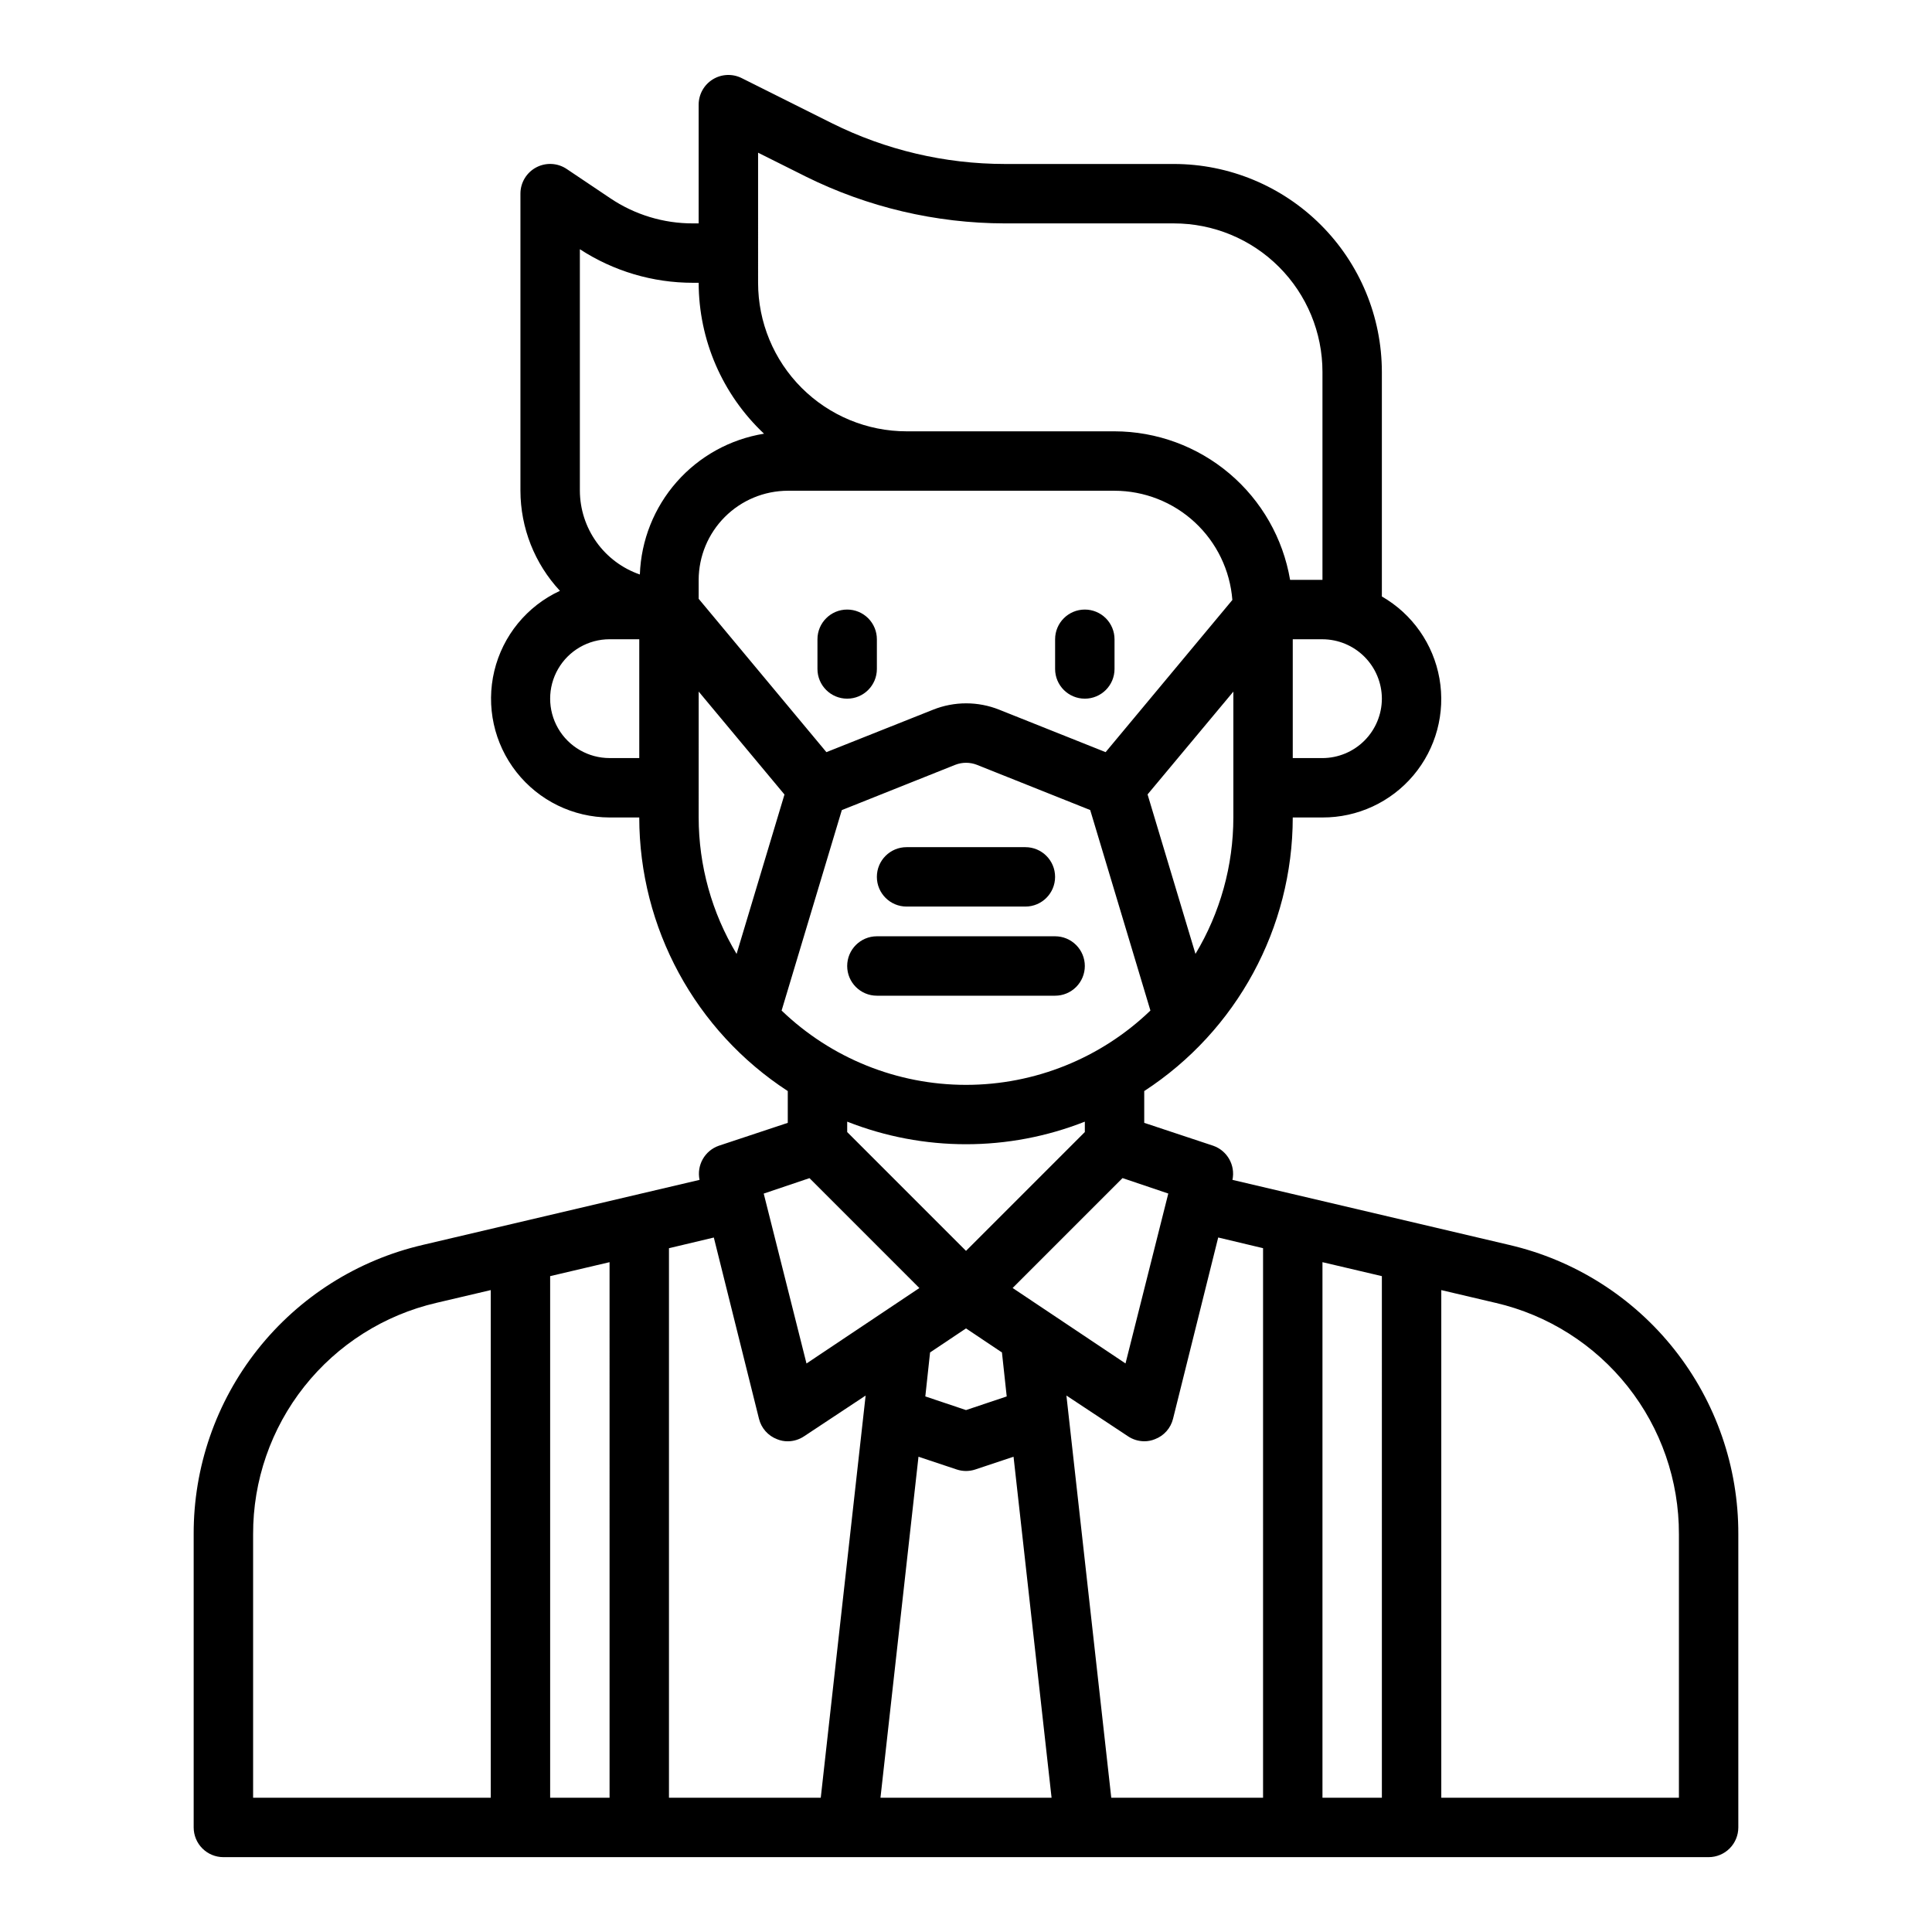 <?xml version="1.0" encoding="UTF-8"?>
<!-- Uploaded to: SVG Repo, www.svgrepo.com, Generator: SVG Repo Mixer Tools -->
<svg fill="#000000" width="800px" height="800px" version="1.1" viewBox="144 144 512 512" xmlns="http://www.w3.org/2000/svg">
 <g>
  <path d="m543.98 473.92-73.367-17.242c0.816-3.875-1.375-7.75-5.117-9.051l-18.262-6.062v-8.422c24.527-15.965 39.336-43.238 39.359-72.504h7.871c9.293 0.035 18.125-4.055 24.109-11.164 5.988-7.106 8.512-16.504 6.898-25.656-1.617-9.152-7.203-17.113-15.262-21.746v-59.512c-0.016-14.609-5.828-28.617-16.16-38.945-10.328-10.332-24.336-16.145-38.945-16.16h-44.789c-15.902-0.004-31.582-3.695-45.816-10.785l-23.93-11.965c-2.438-1.227-5.336-1.105-7.66 0.32-2.328 1.43-3.746 3.957-3.758 6.688v31.488h-1.496 0.004c-7.828 0.023-15.48-2.309-21.965-6.691l-11.492-7.715c-2.414-1.633-5.535-1.797-8.105-0.43-2.574 1.371-4.18 4.047-4.176 6.961v78.723c0.02 9.848 3.762 19.32 10.469 26.527-8.738 4.047-15.145 11.867-17.391 21.23-2.246 9.363-0.086 19.242 5.867 26.809 5.953 7.57 15.043 12 24.672 12.023h7.871c0.027 29.266 14.832 56.539 39.359 72.504v8.422l-18.262 6.062c-3.742 1.301-5.93 5.176-5.117 9.051l-73.367 17.238v0.004c-17.305 4.016-32.73 13.789-43.758 27.719-11.027 13.93-16.996 31.188-16.938 48.953v77.699c0 2.086 0.832 4.09 2.309 5.566 1.477 1.473 3.477 2.305 5.566 2.305h393.6c2.086 0 4.09-0.832 5.566-2.305 1.473-1.477 2.305-3.481 2.305-5.566v-77.699c0.059-17.766-5.91-35.023-16.938-48.953-11.023-13.93-26.453-23.703-43.758-27.719zm-90.371-13.621-11.336 45.027-29.914-19.996 29.125-29.125zm-53.605 15.195-31.488-31.488v-2.758c20.234 7.981 42.742 7.981 62.977 0v2.754zm10.785 38.574-10.785 3.617-10.785-3.621 1.258-11.652 9.527-6.371 9.523 6.375zm50.02-117.29-12.691-42.25 22.734-27.246v33.359c-0.008 12.746-3.481 25.246-10.047 36.164zm-23.809-53.453-28.199-11.25h0.004c-5.625-2.246-11.898-2.246-17.523 0l-28.277 11.25-33.852-40.637v-5.019c0.02-6.258 2.516-12.254 6.941-16.68 4.422-4.426 10.418-6.918 16.676-6.938h86.594c7.891 0.012 15.488 2.996 21.277 8.363 5.785 5.363 9.34 12.715 9.949 20.582zm73.211-14.172c-0.012 4.172-1.676 8.172-4.625 11.121s-6.949 4.613-11.121 4.625h-7.871v-31.488h7.871c4.172 0.012 8.172 1.676 11.121 4.625s4.613 6.949 4.625 11.117zm-165.31-144.69 12.594 6.297v0.004c16.418 8.148 34.492 12.406 52.824 12.438h44.789c10.441 0 20.453 4.144 27.832 11.527 7.383 7.383 11.527 17.391 11.527 27.832v55.105h-8.578c-1.871-10.996-7.562-20.973-16.078-28.176-8.512-7.203-19.297-11.164-30.445-11.188h-55.105c-10.438 0-20.449-4.144-27.832-11.527-7.379-7.383-11.527-17.391-11.527-27.832zm-31.488 160.43h-7.871c-5.625 0-10.824-3-13.637-7.871-2.812-4.871-2.812-10.875 0-15.746s8.012-7.871 13.637-7.871h7.871zm-15.742-70.848v-64c8.918 5.816 19.34 8.906 29.992 8.895h1.492c0.02 15.148 6.285 29.617 17.32 39.992-8.953 1.449-17.129 5.961-23.129 12.766-6 6.805-9.457 15.48-9.777 24.547-4.621-1.598-8.637-4.594-11.484-8.57-2.848-3.977-4.391-8.738-4.414-13.629zm31.488 53.23 22.734 27.277-12.691 42.25v-0.004c-6.566-10.918-10.039-23.418-10.047-36.164zm21.977 84.527 15.957-53.121 30.031-11.988c1.859-0.734 3.934-0.734 5.793 0l30 11.973 15.957 53.137c-13.129 12.637-30.645 19.695-48.867 19.695-18.227 0-35.738-7.059-48.871-19.695zm7.383 44.414 29.125 29.125-29.914 19.996-11.336-45.027zm-84.465 164.2h-62.977v-69.824c-0.043-14.211 4.738-28.016 13.562-39.152 8.824-11.141 21.164-18.957 35.008-22.172l14.406-3.383zm31.488 0h-15.746v-138.23l15.742-3.699zm55.969 0h-40.227v-145.63l11.887-2.832 11.965 48.02c0.609 2.492 2.406 4.523 4.805 5.43 0.898 0.371 1.859 0.559 2.832 0.551 1.543-0.008 3.051-0.473 4.332-1.336l16.297-10.785zm15.824 0 10.074-90.371 10.156 3.387c1.586 0.523 3.297 0.523 4.879 0l10.156-3.387 10.078 90.371zm101.39 0h-40.227l-11.887-106.59 16.297 10.785c1.277 0.863 2.785 1.328 4.328 1.336 0.973 0.008 1.938-0.18 2.836-0.551 2.398-0.906 4.195-2.938 4.801-5.43l11.965-48.02 11.887 2.832zm31.488 0h-15.746v-141.93l15.742 3.699zm78.719 0h-62.977v-134.53l14.406 3.387v-0.004c13.844 3.215 26.188 11.031 35.008 22.172 8.824 11.137 13.605 24.941 13.562 39.152z"/>
  <path d="m431.49 305.54c-4.348 0-7.875 3.523-7.875 7.871v7.871c0 4.348 3.527 7.871 7.875 7.871 4.348 0 7.871-3.523 7.871-7.871v-7.871c0-2.086-0.832-4.09-2.305-5.566-1.477-1.477-3.481-2.305-5.566-2.305z"/>
  <path d="m368.51 305.54c-4.348 0-7.875 3.523-7.875 7.871v7.871c0 4.348 3.527 7.871 7.875 7.871 4.348 0 7.871-3.523 7.871-7.871v-7.871c0-2.086-0.828-4.09-2.305-5.566-1.477-1.477-3.481-2.305-5.566-2.305z"/>
  <path d="m384.25 384.25h31.488c4.348 0 7.871-3.523 7.871-7.871 0-4.348-3.523-7.871-7.871-7.871h-31.488c-4.348 0-7.871 3.523-7.871 7.871 0 4.348 3.523 7.871 7.871 7.871z"/>
  <path d="m431.49 400c0-2.09-0.832-4.09-2.309-5.566-1.477-1.477-3.477-2.309-5.566-2.309h-47.23c-4.348 0-7.871 3.527-7.871 7.875s3.523 7.871 7.871 7.871h47.23c2.09 0 4.09-0.828 5.566-2.305 1.477-1.477 2.309-3.481 2.309-5.566z"/>
 </g>
</svg>